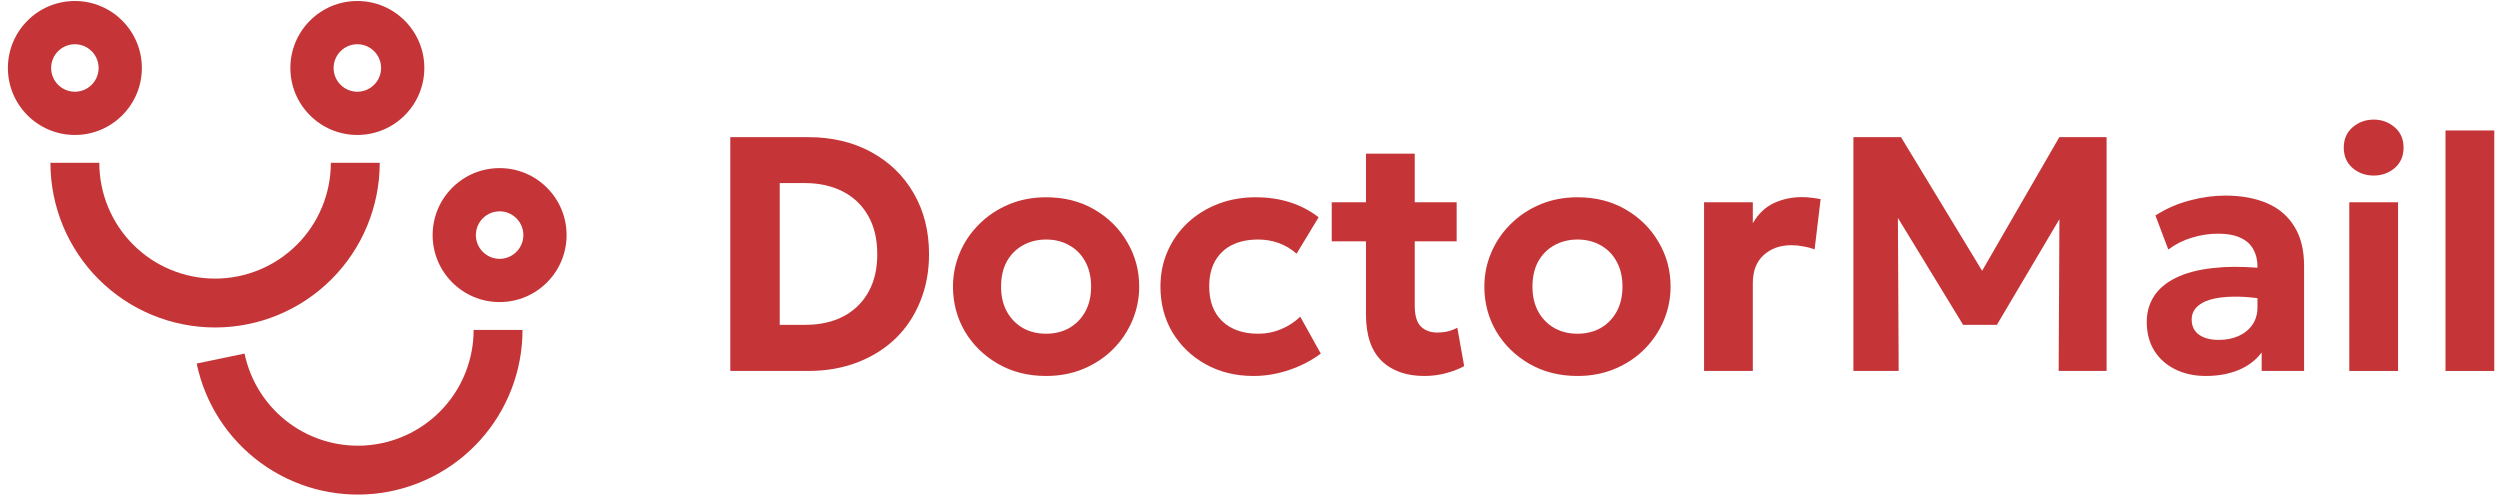 <?xml version="1.0" encoding="UTF-8"?> <svg xmlns="http://www.w3.org/2000/svg" width="265" height="53" viewBox="0 0 265 53" fill="none"><path d="M55.386 34.972C55.386 39.291 53.785 43.457 50.892 46.663C47.999 49.87 44.02 51.89 39.724 52.333C35.429 52.776 31.121 51.611 27.635 49.062C24.148 46.514 21.73 42.763 20.848 38.536L25.921 37.478C26.541 40.45 28.241 43.087 30.692 44.879C33.144 46.671 36.172 47.491 39.193 47.179C42.213 46.867 45.011 45.447 47.045 43.192C49.079 40.938 50.204 38.009 50.204 34.972H55.386Z" fill="#C53537"></path><path fill-rule="evenodd" clip-rule="evenodd" d="M110.894 20.911C112.818 20.911 114.517 21.341 115.993 22.203C117.48 23.064 118.643 24.215 119.481 25.655C120.33 27.083 120.755 28.659 120.755 30.382C120.755 31.633 120.513 32.831 120.029 33.976C119.545 35.12 118.861 36.135 117.975 37.021C117.102 37.894 116.064 38.584 114.86 39.092C113.656 39.599 112.334 39.853 110.894 39.853C108.97 39.853 107.265 39.422 105.778 38.561C104.291 37.699 103.122 36.555 102.272 35.127C101.434 33.687 101.015 32.105 101.015 30.382C101.015 29.119 101.257 27.921 101.741 26.788C102.225 25.643 102.91 24.634 103.795 23.761C104.68 22.875 105.725 22.179 106.929 21.672C108.132 21.164 109.454 20.911 110.894 20.911ZM110.894 25.39C109.973 25.39 109.147 25.596 108.416 26.009C107.696 26.41 107.129 26.983 106.716 27.726C106.315 28.47 106.114 29.355 106.114 30.382C106.114 31.409 106.321 32.294 106.734 33.037C107.147 33.781 107.713 34.36 108.433 34.773C109.153 35.174 109.973 35.374 110.894 35.374C111.803 35.374 112.617 35.174 113.337 34.773C114.057 34.36 114.624 33.781 115.037 33.037C115.45 32.282 115.656 31.397 115.656 30.382C115.656 29.355 115.45 28.47 115.037 27.726C114.636 26.983 114.075 26.41 113.355 26.009C112.635 25.596 111.815 25.39 110.894 25.39Z" fill="#C53537"></path><path d="M133.098 20.911C134.408 20.911 135.618 21.087 136.727 21.441C137.848 21.795 138.863 22.327 139.772 23.035L137.435 26.894C136.869 26.387 136.237 26.009 135.541 25.761C134.856 25.513 134.131 25.39 133.364 25.39C132.29 25.39 131.363 25.584 130.584 25.974C129.817 26.363 129.221 26.93 128.796 27.673C128.383 28.417 128.176 29.314 128.176 30.364C128.176 31.934 128.637 33.161 129.557 34.046C130.49 34.931 131.758 35.374 133.364 35.374C134.225 35.374 135.033 35.215 135.789 34.897C136.556 34.578 137.235 34.135 137.825 33.568L140.002 37.481C139.023 38.213 137.907 38.791 136.656 39.216C135.405 39.641 134.142 39.853 132.867 39.853C130.979 39.853 129.291 39.44 127.804 38.614C126.317 37.788 125.143 36.661 124.281 35.233C123.432 33.804 123.007 32.188 123.007 30.382C123.007 29.025 123.26 27.774 123.768 26.629C124.275 25.472 124.984 24.469 125.892 23.619C126.813 22.758 127.887 22.09 129.114 21.618C130.342 21.146 131.67 20.911 133.098 20.911Z" fill="#C53537"></path><path d="M149.962 21.441H154.406V25.584H149.962V32.4C149.963 33.451 150.181 34.188 150.618 34.613C151.054 35.038 151.638 35.25 152.37 35.25C152.748 35.25 153.113 35.209 153.467 35.126C153.833 35.032 154.17 34.902 154.476 34.737L155.203 38.809C154.672 39.104 154.034 39.352 153.29 39.553C152.559 39.753 151.785 39.853 150.971 39.853C149.059 39.853 147.548 39.316 146.439 38.242C145.341 37.157 144.793 35.522 144.793 33.338V25.584H141.164V21.441H144.793V16.29H149.962V21.441Z" fill="#C53537"></path><path fill-rule="evenodd" clip-rule="evenodd" d="M167.221 20.911C169.144 20.911 170.844 21.341 172.319 22.203C173.806 23.064 174.969 24.215 175.807 25.655C176.657 27.083 177.082 28.659 177.082 30.382C177.082 31.633 176.84 32.831 176.356 33.976C175.872 35.12 175.187 36.135 174.302 37.021C173.429 37.894 172.39 38.584 171.186 39.092C169.982 39.599 168.66 39.853 167.221 39.853C165.297 39.853 163.591 39.422 162.104 38.561C160.617 37.699 159.449 36.555 158.599 35.127C157.761 33.687 157.342 32.105 157.342 30.382C157.342 29.119 157.584 27.921 158.068 26.788C158.552 25.643 159.236 24.634 160.122 23.761C161.007 22.875 162.051 22.179 163.255 21.672C164.459 21.164 165.781 20.911 167.221 20.911ZM167.221 25.39C166.3 25.39 165.474 25.596 164.742 26.009C164.022 26.41 163.456 26.983 163.043 27.726C162.641 28.47 162.441 29.355 162.441 30.382C162.441 31.409 162.647 32.294 163.06 33.037C163.473 33.781 164.04 34.36 164.76 34.773C165.48 35.174 166.3 35.374 167.221 35.374C168.129 35.374 168.944 35.174 169.664 34.773C170.384 34.36 170.95 33.781 171.363 33.037C171.776 32.282 171.983 31.397 171.983 30.382C171.983 29.355 171.776 28.47 171.363 27.726C170.962 26.983 170.402 26.41 169.682 26.009C168.962 25.596 168.141 25.39 167.221 25.39Z" fill="#C53537"></path><path fill-rule="evenodd" clip-rule="evenodd" d="M235.894 20.733C237.57 20.733 239.034 20.999 240.285 21.53C241.536 22.061 242.504 22.881 243.188 23.991C243.884 25.088 244.233 26.487 244.233 28.186V39.322H239.736V37.357C239.146 38.16 238.338 38.779 237.311 39.216C236.284 39.641 235.121 39.853 233.823 39.853C232.619 39.853 231.545 39.623 230.601 39.163C229.657 38.702 228.913 38.047 228.37 37.198C227.827 36.336 227.556 35.309 227.556 34.117C227.556 33.102 227.81 32.199 228.317 31.409C228.824 30.618 229.592 29.969 230.619 29.461C231.657 28.942 232.967 28.593 234.549 28.416C235.92 28.254 237.502 28.241 239.293 28.375V28.258C239.293 27.561 239.146 26.953 238.851 26.434C238.568 25.903 238.119 25.495 237.505 25.212C236.892 24.917 236.089 24.77 235.097 24.77C234.177 24.77 233.256 24.911 232.336 25.194C231.427 25.466 230.595 25.885 229.84 26.451L228.476 22.84C229.621 22.108 230.837 21.577 232.123 21.247C233.41 20.904 234.667 20.733 235.894 20.733ZM236.815 31.444C235.835 31.456 235.009 31.556 234.337 31.745C233.676 31.934 233.174 32.211 232.831 32.577C232.489 32.931 232.318 33.362 232.318 33.869C232.318 34.566 232.578 35.103 233.097 35.48C233.617 35.846 234.319 36.029 235.204 36.029C235.971 36.029 236.662 35.893 237.275 35.622C237.889 35.35 238.379 34.955 238.745 34.436C239.111 33.917 239.293 33.285 239.293 32.542V31.606C238.384 31.489 237.558 31.435 236.815 31.444Z" fill="#C53537"></path><path fill-rule="evenodd" clip-rule="evenodd" d="M85.661 14.537C88.187 14.537 90.411 15.062 92.335 16.113C94.271 17.163 95.776 18.621 96.85 20.485C97.936 22.35 98.478 24.504 98.478 26.947C98.478 28.765 98.165 30.435 97.54 31.957C96.926 33.48 96.053 34.79 94.92 35.888C93.787 36.973 92.435 37.818 90.866 38.419C89.296 39.021 87.561 39.322 85.661 39.322H77.411V14.537H85.661ZM82.651 34.436H85.289C86.445 34.436 87.49 34.277 88.422 33.958C89.367 33.628 90.181 33.138 90.866 32.489C91.55 31.839 92.076 31.054 92.442 30.134C92.807 29.201 92.99 28.139 92.99 26.947C92.99 25.342 92.666 23.979 92.017 22.858C91.379 21.736 90.482 20.881 89.325 20.291C88.169 19.701 86.823 19.405 85.289 19.405H82.651V34.436Z" fill="#C53537"></path><path d="M191.004 20.893C191.382 20.893 191.73 20.917 192.048 20.964C192.367 20.999 192.68 21.046 192.987 21.105L192.349 26.434C191.972 26.293 191.571 26.186 191.146 26.115C190.721 26.033 190.302 25.991 189.889 25.991C188.697 25.991 187.717 26.34 186.95 27.036C186.183 27.733 185.799 28.724 185.799 30.01V39.322H180.63V21.442H185.799V23.655C186.377 22.663 187.121 21.955 188.03 21.53C188.939 21.105 189.93 20.893 191.004 20.893Z" fill="#C53537"></path><path d="M210.104 28.704L218.289 14.537H223.299V39.322H218.219L218.298 23.236L211.668 34.436H208.092L201.179 23.102L201.259 39.322H196.461V14.537H201.506L210.104 28.704Z" fill="#C53537"></path><path d="M254.193 39.322H249.024V21.441H254.193V39.322Z" fill="#C53537"></path><path d="M264.394 39.322H259.224V13.829H264.394V39.322Z" fill="#C53537"></path><path d="M10.527 17.26C10.527 20.514 11.82 23.636 14.121 25.937C16.423 28.238 19.544 29.531 22.798 29.531C26.053 29.531 29.174 28.238 31.475 25.937C33.777 23.636 35.069 20.514 35.069 17.26H40.251C40.251 21.889 38.412 26.328 35.139 29.601C31.866 32.874 27.427 34.712 22.798 34.712C18.169 34.712 13.73 32.874 10.457 29.601C7.184 26.328 5.346 21.889 5.346 17.26H10.527Z" fill="#C53537"></path><path fill-rule="evenodd" clip-rule="evenodd" d="M52.959 17.819C56.88 17.819 60.059 20.998 60.059 24.919C60.059 28.84 56.88 32.019 52.959 32.019C49.038 32.019 45.859 28.84 45.859 24.919C45.859 20.998 49.038 17.819 52.959 17.819ZM52.959 22.402C51.569 22.402 50.443 23.529 50.443 24.919C50.443 26.309 51.57 27.436 52.959 27.436C54.349 27.436 55.475 26.309 55.475 24.919C55.475 23.529 54.349 22.403 52.959 22.402Z" fill="#C53537"></path><path d="M251.609 12.678C252.47 12.678 253.214 12.95 253.839 13.493C254.465 14.024 254.778 14.744 254.778 15.652C254.778 16.549 254.465 17.269 253.839 17.812C253.214 18.343 252.47 18.609 251.609 18.609C250.747 18.609 250.003 18.343 249.378 17.812C248.752 17.269 248.44 16.549 248.44 15.652C248.44 14.744 248.752 14.024 249.378 13.493C250.003 12.95 250.747 12.678 251.609 12.678Z" fill="#C53537"></path><path fill-rule="evenodd" clip-rule="evenodd" d="M7.937 0.106C11.858 0.107 15.037 3.286 15.037 7.207C15.036 11.127 11.858 14.306 7.937 14.306C4.016 14.306 0.837 11.128 0.837 7.207C0.837 3.285 4.016 0.106 7.937 0.106ZM7.937 4.69C6.547 4.69 5.42 5.817 5.42 7.207C5.421 8.596 6.547 9.723 7.937 9.723C9.327 9.723 10.453 8.596 10.453 7.207C10.453 5.817 9.327 4.69 7.937 4.69Z" fill="#C53537"></path><path fill-rule="evenodd" clip-rule="evenodd" d="M37.879 0.106C41.8 0.107 44.979 3.285 44.979 7.207C44.978 11.127 41.8 14.306 37.879 14.306C33.958 14.306 30.779 11.128 30.779 7.207C30.779 3.285 33.958 0.106 37.879 0.106ZM37.879 4.69C36.489 4.69 35.362 5.817 35.362 7.207C35.362 8.596 36.489 9.723 37.879 9.723C39.269 9.723 40.395 8.596 40.395 7.207C40.395 5.817 39.269 4.69 37.879 4.69Z" fill="#C53537"></path></svg> 